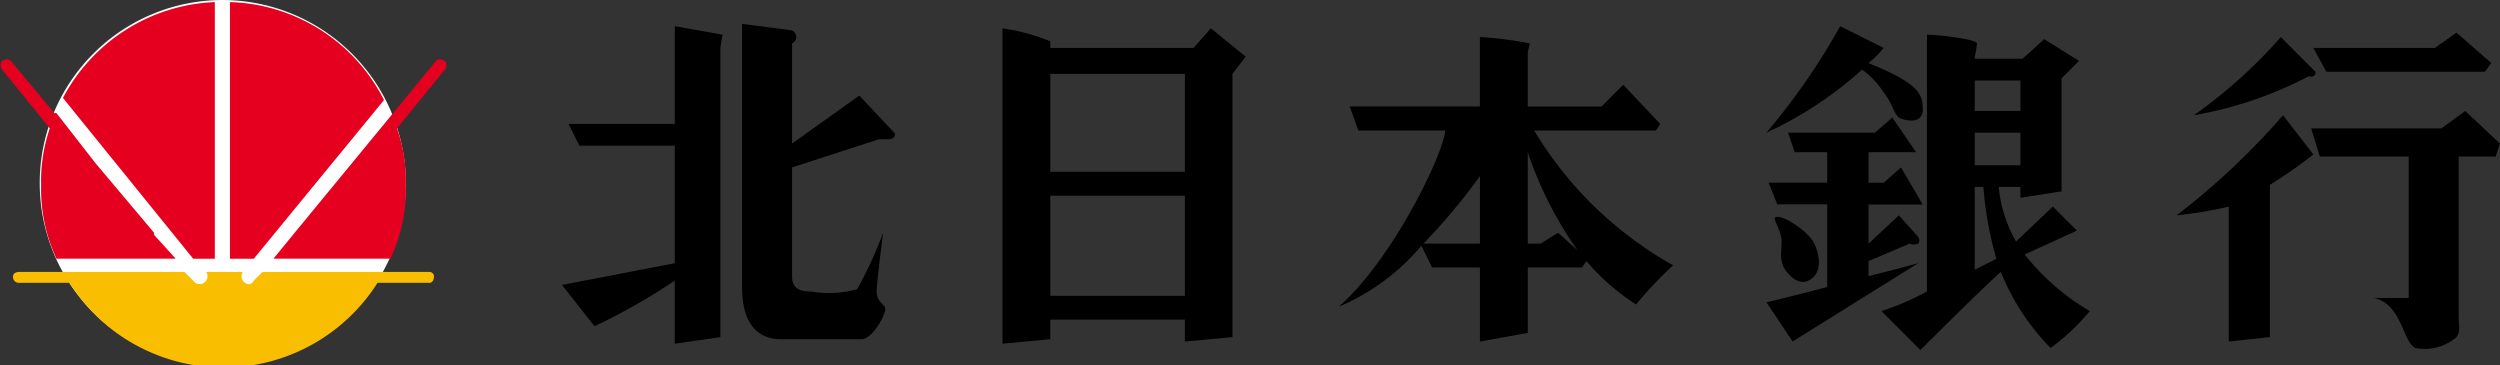 <svg xmlns="http://www.w3.org/2000/svg" xmlns:xlink="http://www.w3.org/1999/xlink" height="28.355" viewBox="0 0 194 28.355" width="194"><rect x="0" y="0" width="194" height="28.355" fill="#333333" stroke="none"/><clipPath id="a"><path d="m0 0h194v28.355h-194z"></path></clipPath><g clip-path="url(#a)"><path d="m113.329 1.8a38.828 38.828 0 0 1 -6.747 6.065 30.055 30.055 0 0 0 8.931-3.038.355.355 0 0 0 .5-.168v-.165z" transform="translate(63.667 1.076)"></path><path d="m116.352 8.637-2.352-3.037a56.311 56.311 0 0 1 -8.26 7.765 31.338 31.338 0 0 0 4.048-.677v10.47l3.192-.345v-11.813a35.489 35.489 0 0 0 3.374-2.362" transform="translate(63.163 3.344)"></path><path d="m121.815 2.771h-9.431l1.006 1.851h12.3l.5-.677-2.7-2.362z" transform="translate(67.133 .947)"></path><path d="m126.594 8.927.335-1.008-2.7-2.529-1.843 1.353h-10.109l.671 2.184h6.9v10.973h-2.684c2.184.511 2.184 3.386 3.2 3.883a3.788 3.788 0 0 0 3.19-.843c.335-.5.171-.842.171-1.519v-12.494z" transform="translate(67.069 3.221)"></path><path d="m98.64 19.926v-6.426h.671a27.644 27.644 0 0 0 1.008 5.57c-.335.179-1.008.511-1.679.856m3.545-12.326h-3.545v-2.361h3.545zm-3.545 1.686h3.545v2.529h-3.545zm3.88 9.452 4.044-1.851-1.864-1.866-2.856 2.709a10.477 10.477 0 0 1 -1.344-4.23h1.684v.843l3.192-.5v-8.771l1.353-1.355-2.7-1.685-1.679 1.519h-3.71v-.164a5.924 5.924 0 0 0 .171-1.024c0-.331-3.025-.677-3.88-.677v19.925a20.635 20.635 0 0 1 -3.531 1.521l3.021 3.025s4.722-4.725 6.247-6.065a17.715 17.715 0 0 0 3.862 5.9 16.851 16.851 0 0 0 3.037-2.861 17.947 17.947 0 0 1 -5.051-4.394" transform="translate(54.6 1.008)"></path><path d="m96.087 13.3-2.35 2.2v-3.04h4.2l-1.68-2.877-1.348 1.188h-1.172v-2.371h3.691l-1.848-2.691-1.342 1.174h-6.747l.518 1.517h2.521v2.362h-4.551l.677 1.685h3.874v6.412c-2.521.677-4.715 1.188-4.715 1.188l2.03 3.04 9.755-6.08c-1.177.332-2.519.677-3.862 1.008v-1.169l3.192-1.355a.817.817 0 0 0 .671 0c.166-.165 0-.511 0-.511z" transform="translate(51.261 3.411)"></path><path d="m86.246 10.579c-.165.181.335.677.506 1.7 0 1.174-.171 1.34.165 2.184.518.843 1.359 1.519 2.2.843s.506-2.017.171-2.695c-.335-.843-2.532-2.362-3.038-2.032" transform="translate(51.5 6.293)"></path><path d="m93.737 4.132a8.039 8.039 0 0 0 1.173-1.174l-3.374-1.687a51.636 51.636 0 0 1 -5.723 8.263 29.128 29.128 0 0 0 7.418-4.891 6.274 6.274 0 0 1 1.513 1.521c1.008 1.339.837 1.685 1.343 2.2.671.332 2.013.5 1.848-.858 0-1.174-.842-2.016-4.2-3.37" transform="translate(51.261 .76)"></path><path d="m82.053 16.984-1.342.843h-1.011v-7.088a29.087 29.087 0 0 0 3.862 7.6zm-10.443.843a48.538 48.538 0 0 0 4.38-5.236v5.236zm8.6-8.774h9.437l.335-.511-2.877-3.042-1.679 1.688h-5.726v-4.214l.165-.677a27.867 27.867 0 0 0 -3.88-.5v5.391h-10.1l.671 1.866h6.744c-.161 1.846-4.041 9.946-8.256 13.665a16.992 16.992 0 0 0 6.4-4.725l.835 1.685h3.709v5.749l3.715-.677v-5.072h4.209l.335-.5a17.239 17.239 0 0 0 3.862 3.372 29.245 29.245 0 0 1 2.872-3.041 29.224 29.224 0 0 1 -10.781-10.456" transform="translate(38.854 1.076)"></path><path d="m62.855 12.512h-10.444v-7.6h10.444zm0 9.618h-10.444v-7.767h10.444zm2.014-20.755-1.342 1.525h-11.116v-.515a15.638 15.638 0 0 0 -3.711-1.01v24.471l3.709-.345v-1.52h10.446v1.7l3.693-.345v-20.424l1.024-1.339z" transform="translate(29.092 .822)"></path><path d="m36.053 1.272v7.586h-8.244l.839 1.685h7.405v9.121l-8.753 1.685 2.521 3.206a47.819 47.819 0 0 0 6.228-3.538v4.893l3.541-.51v-22.443l.168-1.022z" transform="translate(16.31 .761)"></path><path d="m47.848 9.6-2.7-2.875-5.218 3.721v-7.766a.615.615 0 0 0 .335-.5.618.618 0 0 0 -.335-.511l-3.88-.513v20.427c0 3.551 1.861 4.048 3.038 4.048h6.228c.842 0 1.85-1.851 1.85-2.362 0-.332-.672-.5-.672-1.34 0-.677.5-4.56.5-4.56a31.028 31.028 0 0 1 -2.014 4.382 8.162 8.162 0 0 1 -3.543.179c-.837 0-1.508-.179-1.508-1.188v-8.442l6.73-2.184h.853a.5.5 0 0 0 .335-.181.224.224 0 0 0 0-.331" transform="translate(21.535 .693)"></path><path d="m30.3 14.343a14.206 14.206 0 1 1 -14.151-14.343 14.253 14.253 0 0 1 14.151 14.343" fill="#fff" transform="translate(1.194 .001)"></path><path d="m32.965 13.209h-12.965l-.687.677a.418.418 0 0 1 -.671.166.587.587 0 0 1 -.168-.843h-2.852a.607.607 0 1 1 -1.008.677l-.685-.677h-12.793c-.337 0-.5.166-.5.331a.448.448 0 0 0 .5.513h3.877a14.152 14.152 0 0 0 23.908 0h4.044c.168 0 .335-.166.335-.513a.359.359 0 0 0 -.335-.331" fill="#fabe00" transform="translate(.377 7.891)"></path><g fill="#e60020"><path d="m26.582 3c-.335-.166-.5-.166-.672 0l-11.11 13.5-1.513 1.851h9.083a12.8 12.8 0 0 0 1.188-5.734 12.247 12.247 0 0 0 -.685-4.38l3.709-4.56a.519.519 0 0 0 0-.677" transform="translate(7.935 1.721)"></path><path d="m11.172.1v19.915h1.848l10.105-12.315a13.84 13.84 0 0 0 -11.953-7.6" transform="translate(6.674 .063)"></path><path d="m3.058 7.538 10.106 12.477h1.679v-19.915a13.961 13.961 0 0 0 -11.785 7.438" transform="translate(1.827 .063)"></path><path d="m11.937 16.5v-.166l-4.549-5.4-3.024-3.881h-.164l-3.377-4.053c-.168-.16-.336-.16-.671 0a.519.519 0 0 0 0 .677l3.695 4.56a12.574 12.574 0 0 0 -.672 4.38 12.789 12.789 0 0 0 1.19 5.734h9.253z" transform="translate(.016 1.722)"></path></g></g></svg>